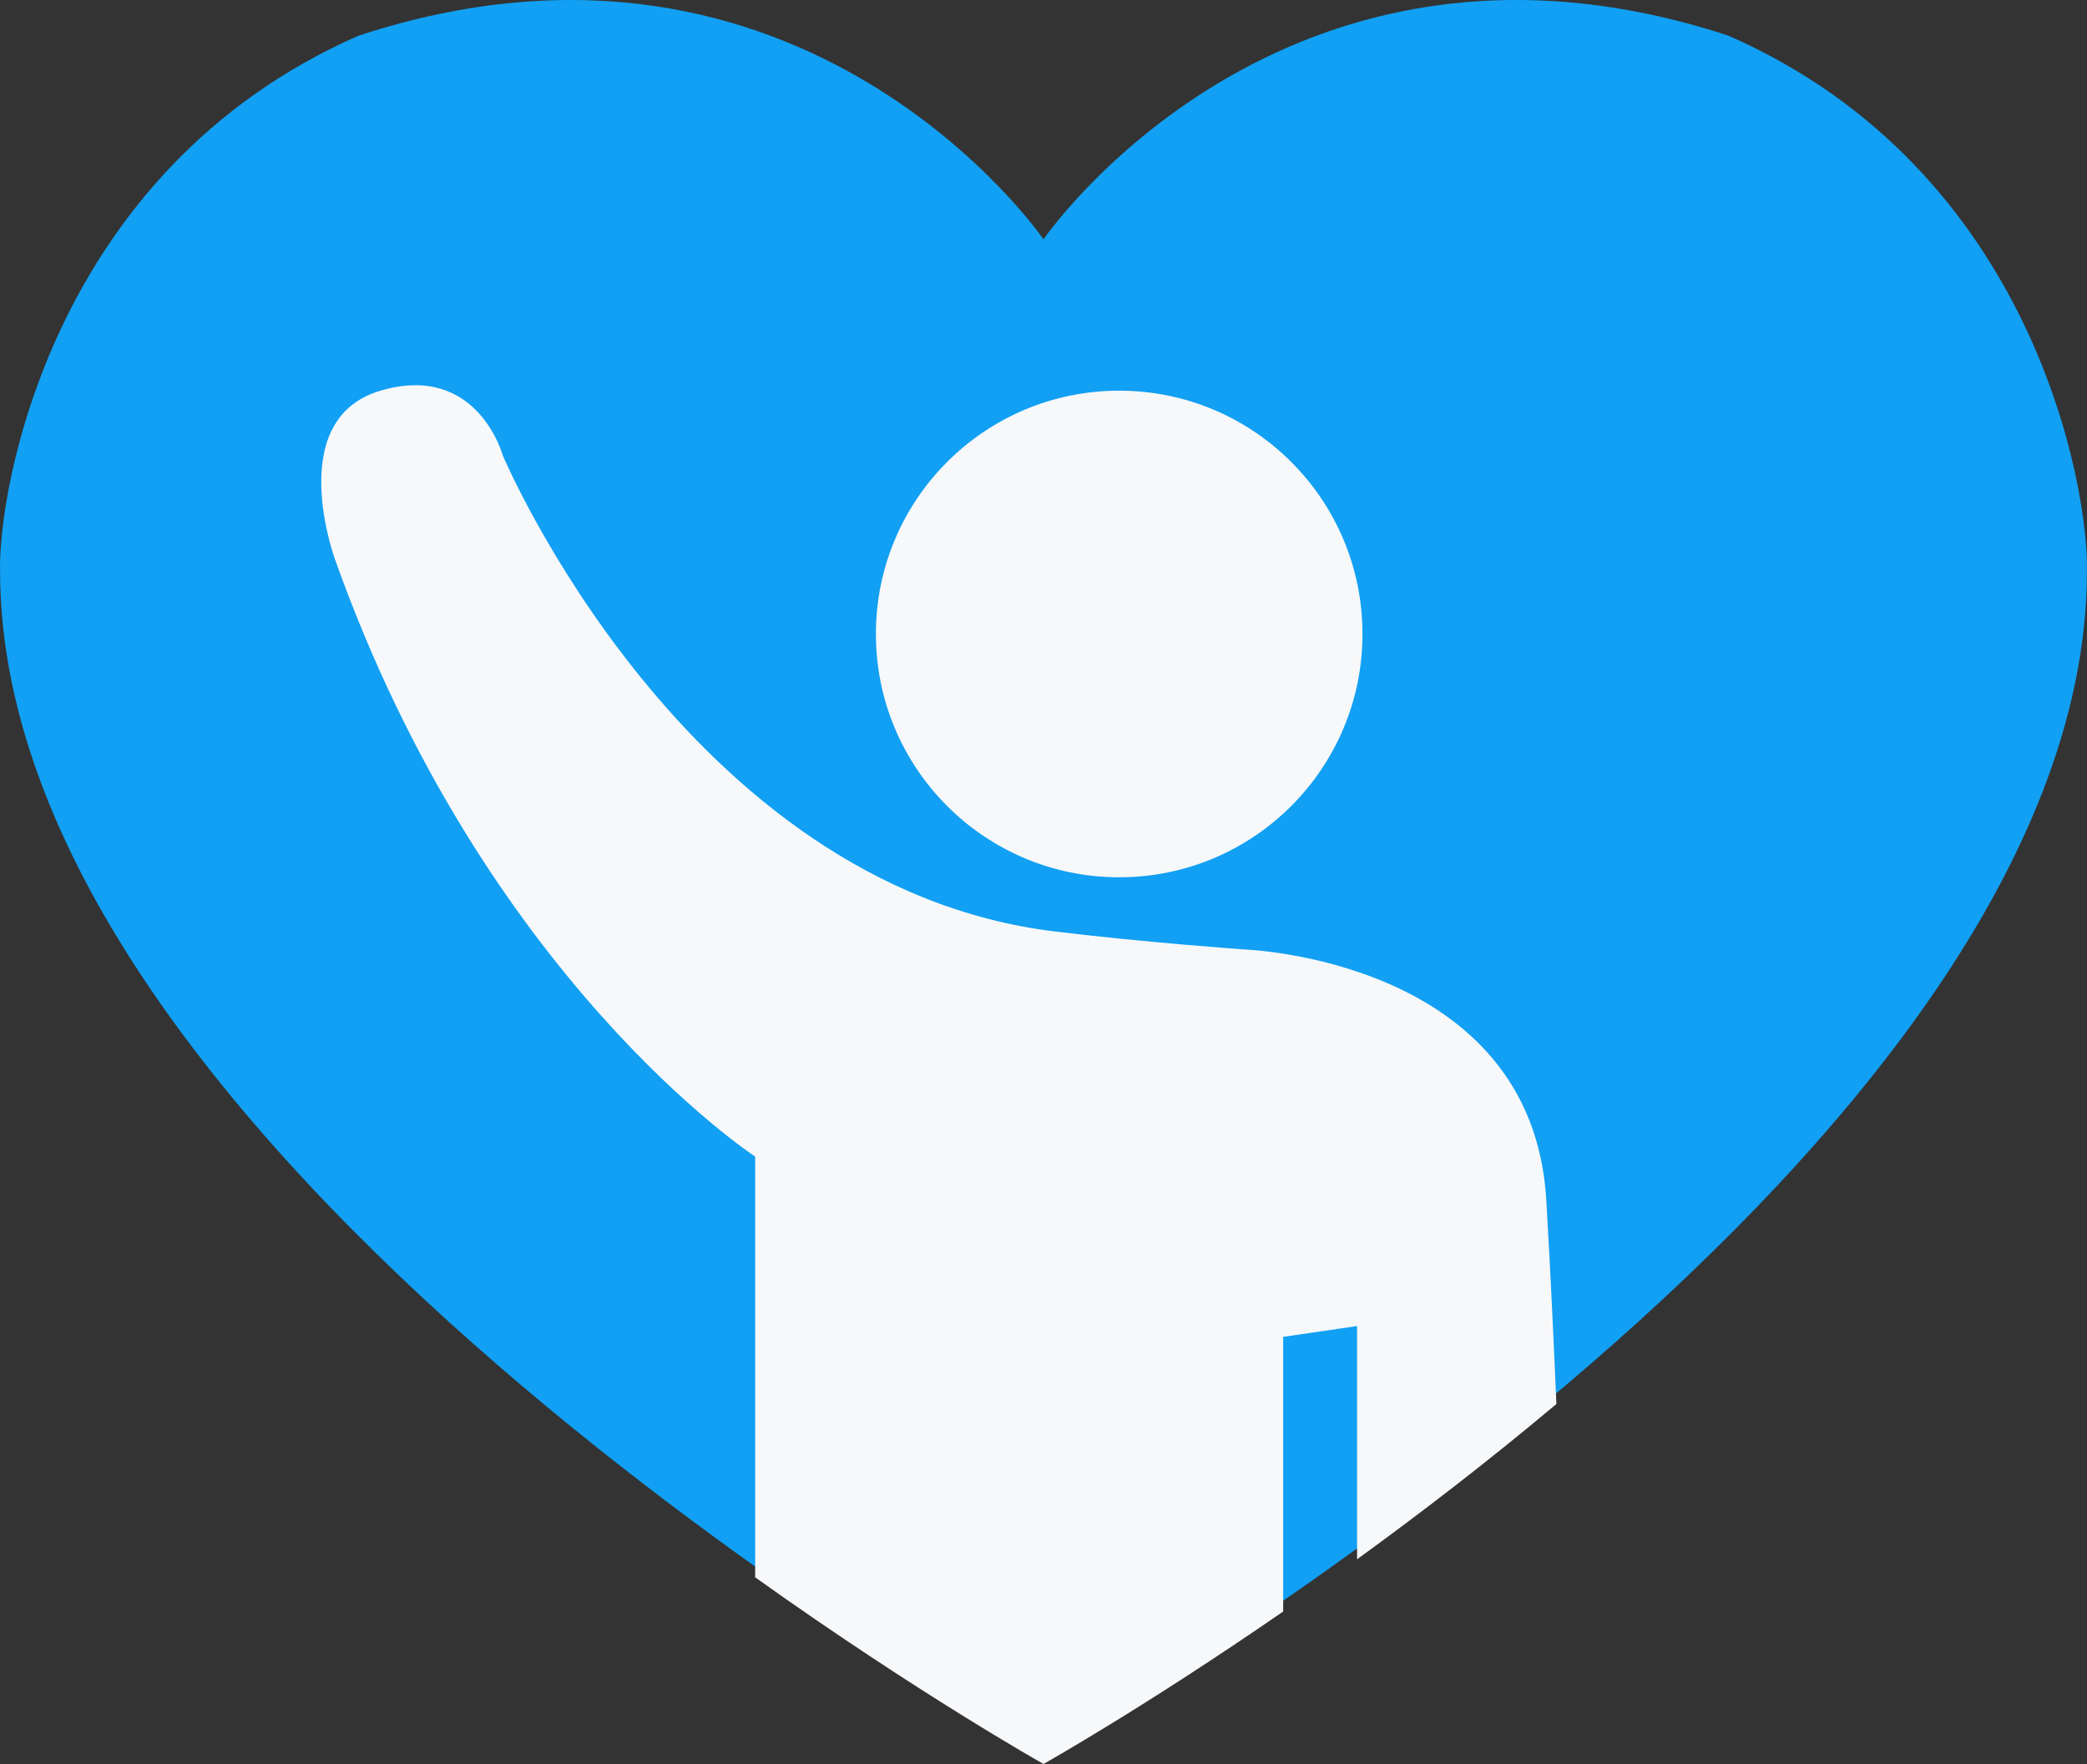 <svg id="Layer_1" data-name="Layer 1" xmlns="http://www.w3.org/2000/svg" viewBox="0 0 386.02 326.26"><rect x="0" y="0" width="386.02" height="326.26" fill="#333333" stroke="none"/><defs><style>.cls-1{fill:#11a0f3;}.cls-2{fill:#f7f8fa;}</style></defs><title>volunteer-icon</title><path class="cls-1" d="M306,558.13S499,449.8,499,339.46c.33-14.67-9.33-74-66.33-99C350.33,213.46,306,278.13,306,278.13s-44.34-64.66-126.67-37.67c-57,25-66.67,84.33-66.33,99,0,110.33,193,218.67,193,218.67" transform="translate(-112.99 -233.87)"/><circle class="cls-2" cx="207.01" cy="117.26" r="45"/><path class="cls-2" d="M400.87,493.55c-.4-9.16-1-22.95-1.87-37.75-2.67-44.67-56-46.33-56-46.33s-18.67-1.33-35-3.33c-68.32-8.37-102-88-102-88s-4.67-17.33-22.67-12S175,337.46,175,337.46c27.67,77.67,77.67,110.33,77.67,110.33v77.82C282.89,547.16,306,560.13,306,560.13s18.64-10.46,44.33-28.2v-50.8l13.67-2v43.14C375.68,513.8,388.25,504.15,400.87,493.55Z" transform="translate(-112.99 -233.87)"/></svg>